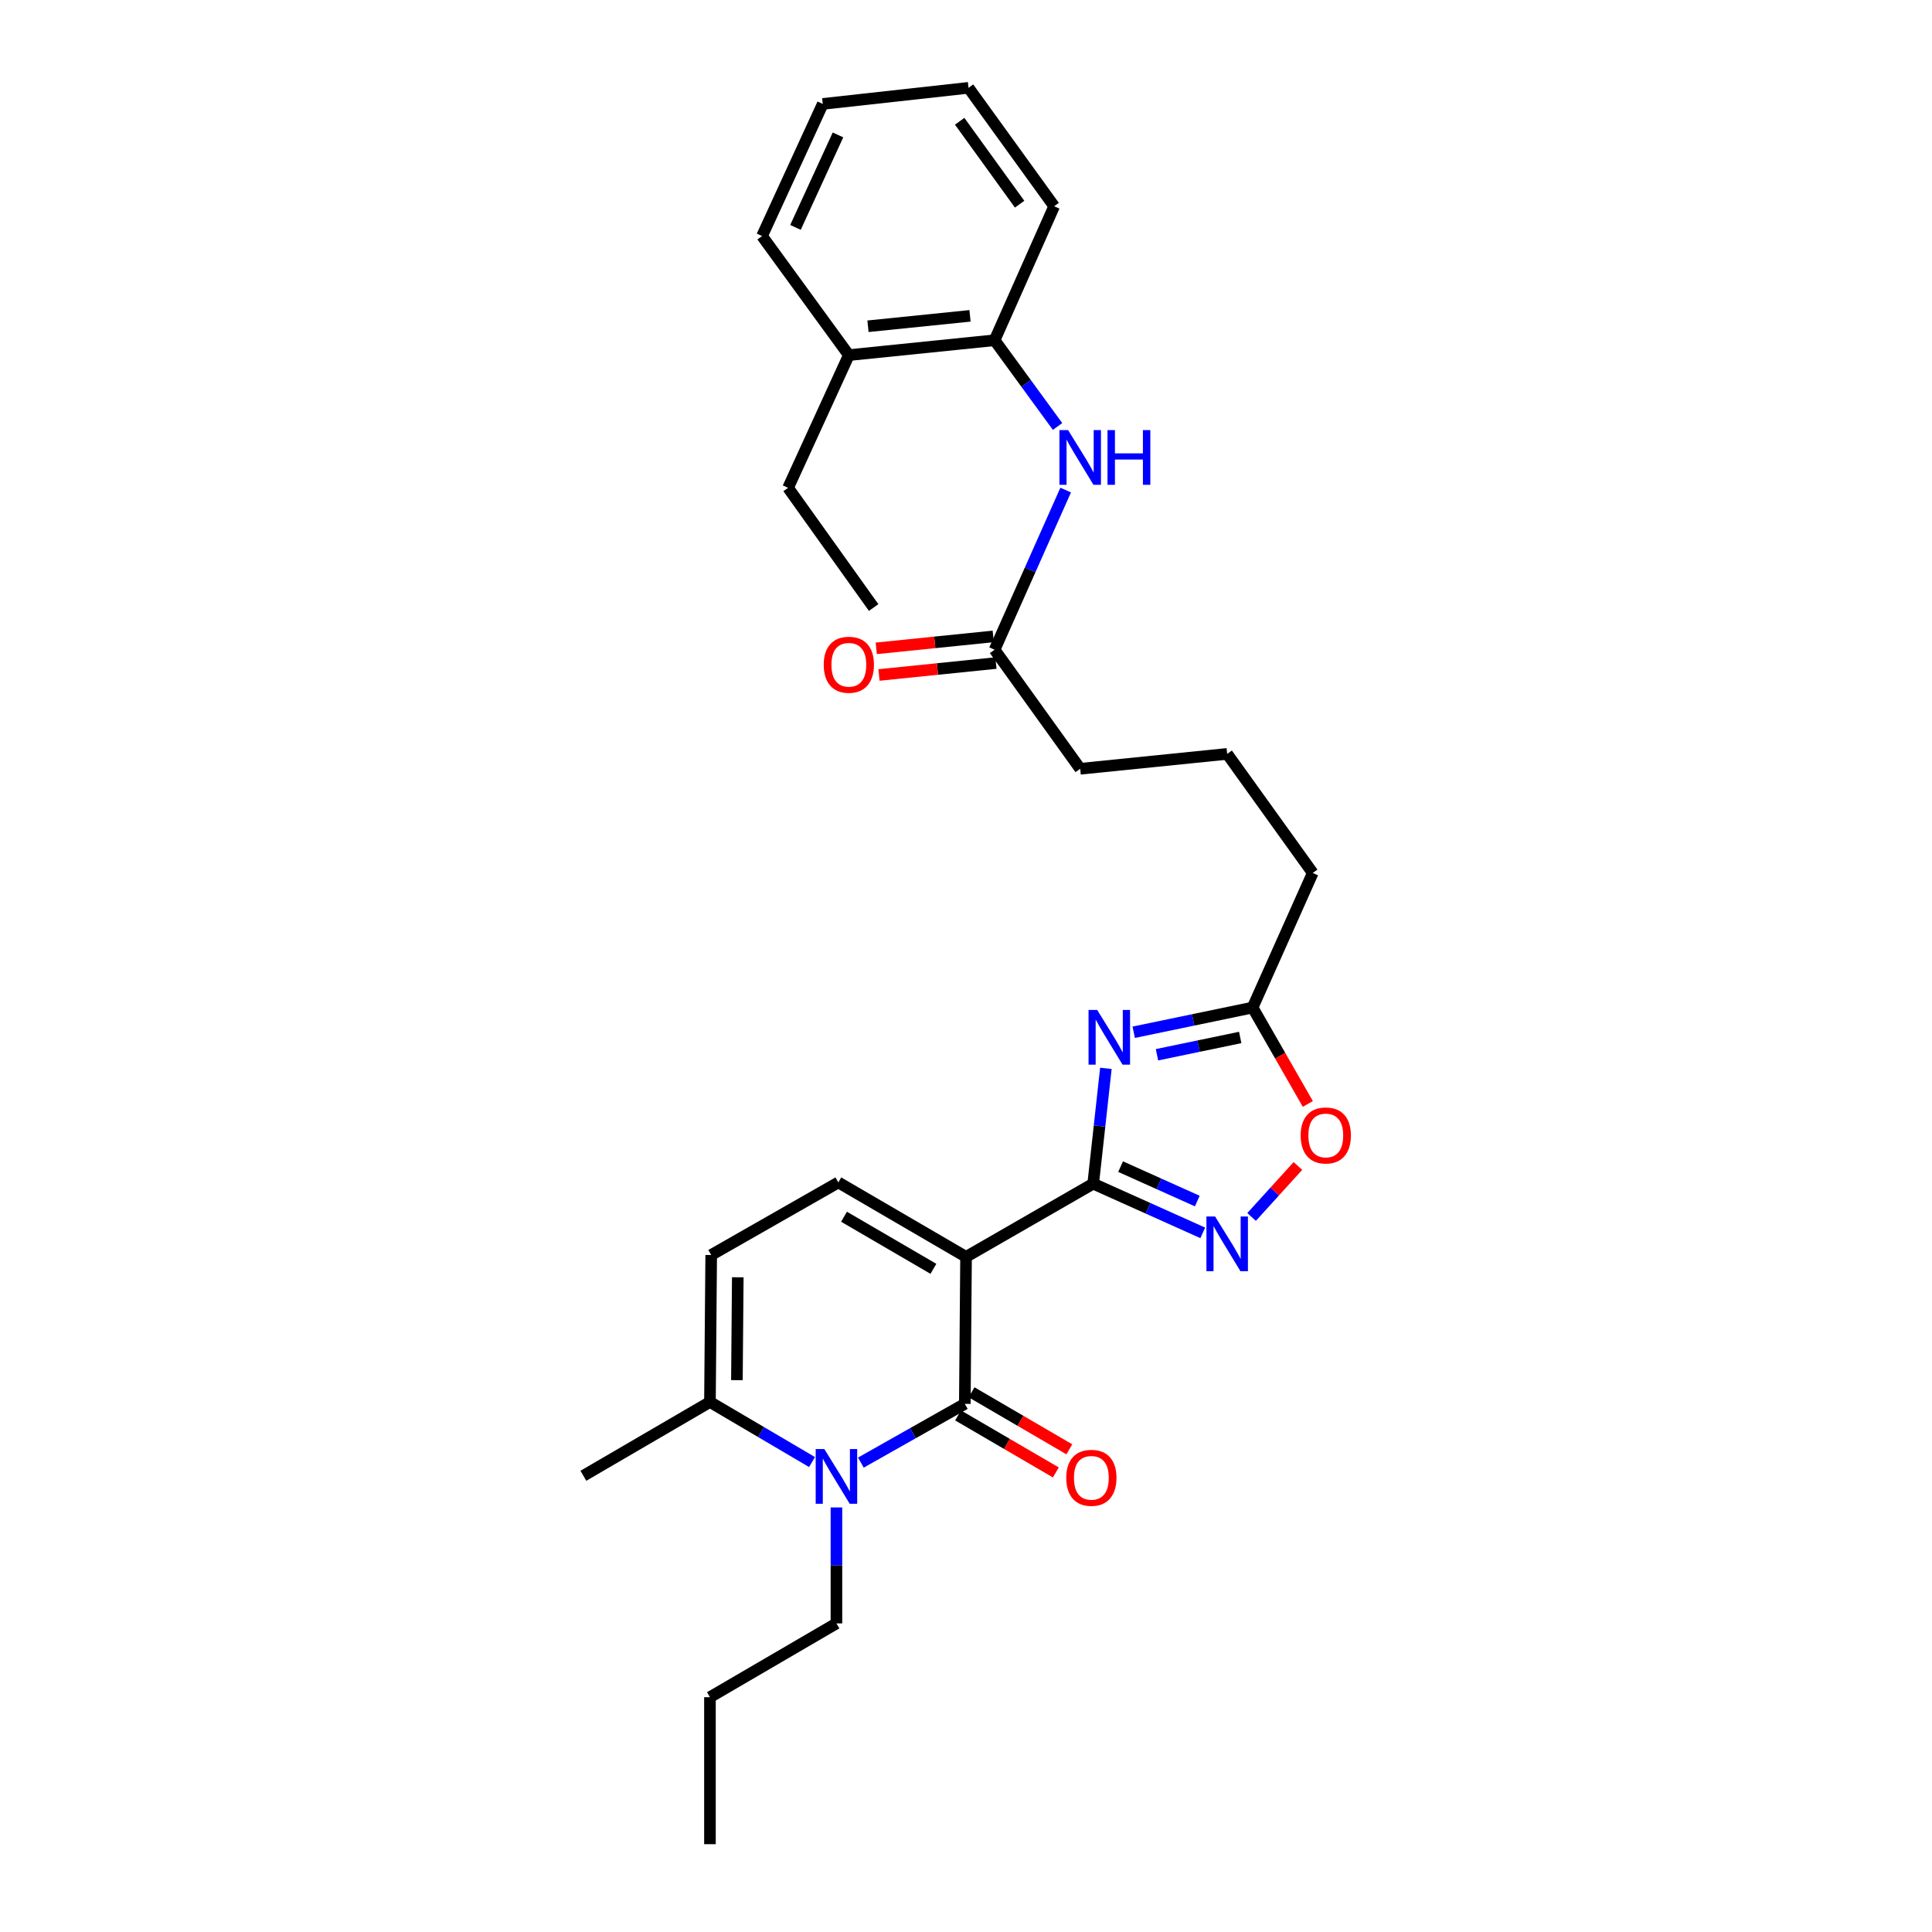 <?xml version='1.0' encoding='iso-8859-1'?>
<svg version='1.1' baseProfile='full'
              xmlns='http://www.w3.org/2000/svg'
                      xmlns:rdkit='http://www.rdkit.org/xml'
                      xmlns:xlink='http://www.w3.org/1999/xlink'
                  xml:space='preserve'
width='1000px' height='1000px' viewBox='0 0 1000 1000'>
<!-- END OF HEADER -->
<rect style='opacity:1.0;fill:#FFFFFF;stroke:none' width='1000' height='1000' x='0' y='0'> </rect>
<path class='bond-0' d='M 500.026,650.555 L 499.387,726.634' style='fill:none;fill-rule:evenodd;stroke:#000000;stroke-width:6px;stroke-linecap:butt;stroke-linejoin:miter;stroke-opacity:1' />
<path class='bond-1' d='M 500.026,650.555 L 565.835,612.666' style='fill:none;fill-rule:evenodd;stroke:#000000;stroke-width:6px;stroke-linecap:butt;stroke-linejoin:miter;stroke-opacity:1' />
<path class='bond-5' d='M 500.026,650.555 L 433.924,612.028' style='fill:none;fill-rule:evenodd;stroke:#000000;stroke-width:6px;stroke-linecap:butt;stroke-linejoin:miter;stroke-opacity:1' />
<path class='bond-5' d='M 483.133,656.747 L 436.862,629.778' style='fill:none;fill-rule:evenodd;stroke:#000000;stroke-width:6px;stroke-linecap:butt;stroke-linejoin:miter;stroke-opacity:1' />
<path class='bond-3' d='M 499.387,726.634 L 472.487,741.838' style='fill:none;fill-rule:evenodd;stroke:#000000;stroke-width:6px;stroke-linecap:butt;stroke-linejoin:miter;stroke-opacity:1' />
<path class='bond-3' d='M 472.487,741.838 L 445.587,757.043' style='fill:none;fill-rule:evenodd;stroke:#0000FF;stroke-width:6px;stroke-linecap:butt;stroke-linejoin:miter;stroke-opacity:1' />
<path class='bond-13' d='M 495.897,732.619 L 521.2,747.374' style='fill:none;fill-rule:evenodd;stroke:#000000;stroke-width:6px;stroke-linecap:butt;stroke-linejoin:miter;stroke-opacity:1' />
<path class='bond-13' d='M 521.2,747.374 L 546.503,762.129' style='fill:none;fill-rule:evenodd;stroke:#FF0000;stroke-width:6px;stroke-linecap:butt;stroke-linejoin:miter;stroke-opacity:1' />
<path class='bond-13' d='M 502.877,720.649 L 528.18,735.404' style='fill:none;fill-rule:evenodd;stroke:#000000;stroke-width:6px;stroke-linecap:butt;stroke-linejoin:miter;stroke-opacity:1' />
<path class='bond-13' d='M 528.18,735.404 L 553.483,750.16' style='fill:none;fill-rule:evenodd;stroke:#FF0000;stroke-width:6px;stroke-linecap:butt;stroke-linejoin:miter;stroke-opacity:1' />
<path class='bond-2' d='M 565.835,612.666 L 569.12,582.825' style='fill:none;fill-rule:evenodd;stroke:#000000;stroke-width:6px;stroke-linecap:butt;stroke-linejoin:miter;stroke-opacity:1' />
<path class='bond-2' d='M 569.12,582.825 L 572.404,552.984' style='fill:none;fill-rule:evenodd;stroke:#0000FF;stroke-width:6px;stroke-linecap:butt;stroke-linejoin:miter;stroke-opacity:1' />
<path class='bond-4' d='M 565.835,612.666 L 594.19,625.398' style='fill:none;fill-rule:evenodd;stroke:#000000;stroke-width:6px;stroke-linecap:butt;stroke-linejoin:miter;stroke-opacity:1' />
<path class='bond-4' d='M 594.19,625.398 L 622.545,638.129' style='fill:none;fill-rule:evenodd;stroke:#0000FF;stroke-width:6px;stroke-linecap:butt;stroke-linejoin:miter;stroke-opacity:1' />
<path class='bond-4' d='M 580.017,603.845 L 599.866,612.757' style='fill:none;fill-rule:evenodd;stroke:#000000;stroke-width:6px;stroke-linecap:butt;stroke-linejoin:miter;stroke-opacity:1' />
<path class='bond-4' d='M 599.866,612.757 L 619.714,621.669' style='fill:none;fill-rule:evenodd;stroke:#0000FF;stroke-width:6px;stroke-linecap:butt;stroke-linejoin:miter;stroke-opacity:1' />
<path class='bond-7' d='M 586.806,534.294 L 617.574,527.901' style='fill:none;fill-rule:evenodd;stroke:#0000FF;stroke-width:6px;stroke-linecap:butt;stroke-linejoin:miter;stroke-opacity:1' />
<path class='bond-7' d='M 617.574,527.901 L 648.341,521.508' style='fill:none;fill-rule:evenodd;stroke:#000000;stroke-width:6px;stroke-linecap:butt;stroke-linejoin:miter;stroke-opacity:1' />
<path class='bond-7' d='M 598.855,545.943 L 620.393,541.467' style='fill:none;fill-rule:evenodd;stroke:#0000FF;stroke-width:6px;stroke-linecap:butt;stroke-linejoin:miter;stroke-opacity:1' />
<path class='bond-7' d='M 620.393,541.467 L 641.93,536.992' style='fill:none;fill-rule:evenodd;stroke:#000000;stroke-width:6px;stroke-linecap:butt;stroke-linejoin:miter;stroke-opacity:1' />
<path class='bond-16' d='M 432.939,780.254 L 432.939,810.262' style='fill:none;fill-rule:evenodd;stroke:#0000FF;stroke-width:6px;stroke-linecap:butt;stroke-linejoin:miter;stroke-opacity:1' />
<path class='bond-16' d='M 432.939,810.262 L 432.939,840.27' style='fill:none;fill-rule:evenodd;stroke:#000000;stroke-width:6px;stroke-linecap:butt;stroke-linejoin:miter;stroke-opacity:1' />
<path class='bond-29' d='M 420.3,756.754 L 393.884,741.209' style='fill:none;fill-rule:evenodd;stroke:#0000FF;stroke-width:6px;stroke-linecap:butt;stroke-linejoin:miter;stroke-opacity:1' />
<path class='bond-29' d='M 393.884,741.209 L 367.468,725.664' style='fill:none;fill-rule:evenodd;stroke:#000000;stroke-width:6px;stroke-linecap:butt;stroke-linejoin:miter;stroke-opacity:1' />
<path class='bond-8' d='M 647.823,629.894 L 659.809,616.7' style='fill:none;fill-rule:evenodd;stroke:#0000FF;stroke-width:6px;stroke-linecap:butt;stroke-linejoin:miter;stroke-opacity:1' />
<path class='bond-8' d='M 659.809,616.7 L 671.795,603.506' style='fill:none;fill-rule:evenodd;stroke:#FF0000;stroke-width:6px;stroke-linecap:butt;stroke-linejoin:miter;stroke-opacity:1' />
<path class='bond-9' d='M 433.924,612.028 L 368.115,649.586' style='fill:none;fill-rule:evenodd;stroke:#000000;stroke-width:6px;stroke-linecap:butt;stroke-linejoin:miter;stroke-opacity:1' />
<path class='bond-6' d='M 367.468,725.664 L 368.115,649.586' style='fill:none;fill-rule:evenodd;stroke:#000000;stroke-width:6px;stroke-linecap:butt;stroke-linejoin:miter;stroke-opacity:1' />
<path class='bond-6' d='M 381.421,714.37 L 381.874,661.115' style='fill:none;fill-rule:evenodd;stroke:#000000;stroke-width:6px;stroke-linecap:butt;stroke-linejoin:miter;stroke-opacity:1' />
<path class='bond-18' d='M 367.468,725.664 L 301.959,763.861' style='fill:none;fill-rule:evenodd;stroke:#000000;stroke-width:6px;stroke-linecap:butt;stroke-linejoin:miter;stroke-opacity:1' />
<path class='bond-17' d='M 648.341,521.508 L 679.472,451.85' style='fill:none;fill-rule:evenodd;stroke:#000000;stroke-width:6px;stroke-linecap:butt;stroke-linejoin:miter;stroke-opacity:1' />
<path class='bond-30' d='M 648.341,521.508 L 662.634,546.454' style='fill:none;fill-rule:evenodd;stroke:#000000;stroke-width:6px;stroke-linecap:butt;stroke-linejoin:miter;stroke-opacity:1' />
<path class='bond-30' d='M 662.634,546.454 L 676.927,571.4' style='fill:none;fill-rule:evenodd;stroke:#FF0000;stroke-width:6px;stroke-linecap:butt;stroke-linejoin:miter;stroke-opacity:1' />
<path class='bond-10' d='M 551.59,253.662 L 533.194,294.979' style='fill:none;fill-rule:evenodd;stroke:#0000FF;stroke-width:6px;stroke-linecap:butt;stroke-linejoin:miter;stroke-opacity:1' />
<path class='bond-10' d='M 533.194,294.979 L 514.798,336.297' style='fill:none;fill-rule:evenodd;stroke:#000000;stroke-width:6px;stroke-linecap:butt;stroke-linejoin:miter;stroke-opacity:1' />
<path class='bond-11' d='M 547.394,220.74 L 531.096,198.425' style='fill:none;fill-rule:evenodd;stroke:#0000FF;stroke-width:6px;stroke-linecap:butt;stroke-linejoin:miter;stroke-opacity:1' />
<path class='bond-11' d='M 531.096,198.425 L 514.798,176.111' style='fill:none;fill-rule:evenodd;stroke:#000000;stroke-width:6px;stroke-linecap:butt;stroke-linejoin:miter;stroke-opacity:1' />
<path class='bond-15' d='M 514.798,176.111 L 439.359,183.809' style='fill:none;fill-rule:evenodd;stroke:#000000;stroke-width:6px;stroke-linecap:butt;stroke-linejoin:miter;stroke-opacity:1' />
<path class='bond-15' d='M 502.076,163.481 L 449.268,168.87' style='fill:none;fill-rule:evenodd;stroke:#000000;stroke-width:6px;stroke-linecap:butt;stroke-linejoin:miter;stroke-opacity:1' />
<path class='bond-21' d='M 514.798,176.111 L 545.628,106.761' style='fill:none;fill-rule:evenodd;stroke:#000000;stroke-width:6px;stroke-linecap:butt;stroke-linejoin:miter;stroke-opacity:1' />
<path class='bond-12' d='M 514.798,336.297 L 559.107,397.926' style='fill:none;fill-rule:evenodd;stroke:#000000;stroke-width:6px;stroke-linecap:butt;stroke-linejoin:miter;stroke-opacity:1' />
<path class='bond-14' d='M 514.095,329.404 L 483.823,332.493' style='fill:none;fill-rule:evenodd;stroke:#000000;stroke-width:6px;stroke-linecap:butt;stroke-linejoin:miter;stroke-opacity:1' />
<path class='bond-14' d='M 483.823,332.493 L 453.551,335.582' style='fill:none;fill-rule:evenodd;stroke:#FF0000;stroke-width:6px;stroke-linecap:butt;stroke-linejoin:miter;stroke-opacity:1' />
<path class='bond-14' d='M 515.502,343.189 L 485.23,346.278' style='fill:none;fill-rule:evenodd;stroke:#000000;stroke-width:6px;stroke-linecap:butt;stroke-linejoin:miter;stroke-opacity:1' />
<path class='bond-14' d='M 485.23,346.278 L 454.958,349.367' style='fill:none;fill-rule:evenodd;stroke:#FF0000;stroke-width:6px;stroke-linecap:butt;stroke-linejoin:miter;stroke-opacity:1' />
<path class='bond-22' d='M 439.359,183.809 L 407.913,252.497' style='fill:none;fill-rule:evenodd;stroke:#000000;stroke-width:6px;stroke-linecap:butt;stroke-linejoin:miter;stroke-opacity:1' />
<path class='bond-23' d='M 439.359,183.809 L 394.434,122.172' style='fill:none;fill-rule:evenodd;stroke:#000000;stroke-width:6px;stroke-linecap:butt;stroke-linejoin:miter;stroke-opacity:1' />
<path class='bond-24' d='M 432.939,840.27 L 367.468,878.467' style='fill:none;fill-rule:evenodd;stroke:#000000;stroke-width:6px;stroke-linecap:butt;stroke-linejoin:miter;stroke-opacity:1' />
<path class='bond-20' d='M 679.472,451.85 L 635.186,390.213' style='fill:none;fill-rule:evenodd;stroke:#000000;stroke-width:6px;stroke-linecap:butt;stroke-linejoin:miter;stroke-opacity:1' />
<path class='bond-19' d='M 559.107,397.926 L 635.186,390.213' style='fill:none;fill-rule:evenodd;stroke:#000000;stroke-width:6px;stroke-linecap:butt;stroke-linejoin:miter;stroke-opacity:1' />
<path class='bond-26' d='M 545.628,106.761 L 501.304,45.455' style='fill:none;fill-rule:evenodd;stroke:#000000;stroke-width:6px;stroke-linecap:butt;stroke-linejoin:miter;stroke-opacity:1' />
<path class='bond-26' d='M 527.751,105.683 L 496.724,62.769' style='fill:none;fill-rule:evenodd;stroke:#000000;stroke-width:6px;stroke-linecap:butt;stroke-linejoin:miter;stroke-opacity:1' />
<path class='bond-25' d='M 407.913,252.497 L 452.199,314.458' style='fill:none;fill-rule:evenodd;stroke:#000000;stroke-width:6px;stroke-linecap:butt;stroke-linejoin:miter;stroke-opacity:1' />
<path class='bond-31' d='M 394.434,122.172 L 425.864,53.791' style='fill:none;fill-rule:evenodd;stroke:#000000;stroke-width:6px;stroke-linecap:butt;stroke-linejoin:miter;stroke-opacity:1' />
<path class='bond-31' d='M 411.738,117.702 L 433.74,69.835' style='fill:none;fill-rule:evenodd;stroke:#000000;stroke-width:6px;stroke-linecap:butt;stroke-linejoin:miter;stroke-opacity:1' />
<path class='bond-27' d='M 367.468,878.467 L 367.468,954.545' style='fill:none;fill-rule:evenodd;stroke:#000000;stroke-width:6px;stroke-linecap:butt;stroke-linejoin:miter;stroke-opacity:1' />
<path class='bond-28' d='M 501.304,45.455 L 425.864,53.791' style='fill:none;fill-rule:evenodd;stroke:#000000;stroke-width:6px;stroke-linecap:butt;stroke-linejoin:miter;stroke-opacity:1' />
<path  class='atom-3' d='M 567.912 522.759
L 577.192 537.759
Q 578.112 539.239, 579.592 541.919
Q 581.072 544.599, 581.152 544.759
L 581.152 522.759
L 584.912 522.759
L 584.912 551.079
L 581.032 551.079
L 571.072 534.679
Q 569.912 532.759, 568.672 530.559
Q 567.472 528.359, 567.112 527.679
L 567.112 551.079
L 563.432 551.079
L 563.432 522.759
L 567.912 522.759
' fill='#0000FF'/>
<path  class='atom-4' d='M 426.679 750.032
L 435.959 765.032
Q 436.879 766.512, 438.359 769.192
Q 439.839 771.872, 439.919 772.032
L 439.919 750.032
L 443.679 750.032
L 443.679 778.352
L 439.799 778.352
L 429.839 761.952
Q 428.679 760.032, 427.439 757.832
Q 426.239 755.632, 425.879 754.952
L 425.879 778.352
L 422.199 778.352
L 422.199 750.032
L 426.679 750.032
' fill='#0000FF'/>
<path  class='atom-5' d='M 628.926 629.644
L 638.206 644.644
Q 639.126 646.124, 640.606 648.804
Q 642.086 651.484, 642.166 651.644
L 642.166 629.644
L 645.926 629.644
L 645.926 657.964
L 642.046 657.964
L 632.086 641.564
Q 630.926 639.644, 629.686 637.444
Q 628.486 635.244, 628.126 634.564
L 628.126 657.964
L 624.446 657.964
L 624.446 629.644
L 628.926 629.644
' fill='#0000FF'/>
<path  class='atom-9' d='M 673.223 587.705
Q 673.223 580.905, 676.583 577.105
Q 679.943 573.305, 686.223 573.305
Q 692.503 573.305, 695.863 577.105
Q 699.223 580.905, 699.223 587.705
Q 699.223 594.585, 695.823 598.505
Q 692.423 602.385, 686.223 602.385
Q 679.983 602.385, 676.583 598.505
Q 673.223 594.625, 673.223 587.705
M 686.223 599.185
Q 690.543 599.185, 692.863 596.305
Q 695.223 593.385, 695.223 587.705
Q 695.223 582.145, 692.863 579.345
Q 690.543 576.505, 686.223 576.505
Q 681.903 576.505, 679.543 579.305
Q 677.223 582.105, 677.223 587.705
Q 677.223 593.425, 679.543 596.305
Q 681.903 599.185, 686.223 599.185
' fill='#FF0000'/>
<path  class='atom-11' d='M 552.847 222.618
L 562.127 237.618
Q 563.047 239.098, 564.527 241.778
Q 566.007 244.458, 566.087 244.618
L 566.087 222.618
L 569.847 222.618
L 569.847 250.938
L 565.967 250.938
L 556.007 234.538
Q 554.847 232.618, 553.607 230.418
Q 552.407 228.218, 552.047 227.538
L 552.047 250.938
L 548.367 250.938
L 548.367 222.618
L 552.847 222.618
' fill='#0000FF'/>
<path  class='atom-11' d='M 573.247 222.618
L 577.087 222.618
L 577.087 234.658
L 591.567 234.658
L 591.567 222.618
L 595.407 222.618
L 595.407 250.938
L 591.567 250.938
L 591.567 237.858
L 577.087 237.858
L 577.087 250.938
L 573.247 250.938
L 573.247 222.618
' fill='#0000FF'/>
<path  class='atom-14' d='M 551.888 764.911
Q 551.888 758.111, 555.248 754.311
Q 558.608 750.511, 564.888 750.511
Q 571.168 750.511, 574.528 754.311
Q 577.888 758.111, 577.888 764.911
Q 577.888 771.791, 574.488 775.711
Q 571.088 779.591, 564.888 779.591
Q 558.648 779.591, 555.248 775.711
Q 551.888 771.831, 551.888 764.911
M 564.888 776.391
Q 569.208 776.391, 571.528 773.511
Q 573.888 770.591, 573.888 764.911
Q 573.888 759.351, 571.528 756.551
Q 569.208 753.711, 564.888 753.711
Q 560.568 753.711, 558.208 756.511
Q 555.888 759.311, 555.888 764.911
Q 555.888 770.631, 558.208 773.511
Q 560.568 776.391, 564.888 776.391
' fill='#FF0000'/>
<path  class='atom-15' d='M 426.359 344.074
Q 426.359 337.274, 429.719 333.474
Q 433.079 329.674, 439.359 329.674
Q 445.639 329.674, 448.999 333.474
Q 452.359 337.274, 452.359 344.074
Q 452.359 350.954, 448.959 354.874
Q 445.559 358.754, 439.359 358.754
Q 433.119 358.754, 429.719 354.874
Q 426.359 350.994, 426.359 344.074
M 439.359 355.554
Q 443.679 355.554, 445.999 352.674
Q 448.359 349.754, 448.359 344.074
Q 448.359 338.514, 445.999 335.714
Q 443.679 332.874, 439.359 332.874
Q 435.039 332.874, 432.679 335.674
Q 430.359 338.474, 430.359 344.074
Q 430.359 349.794, 432.679 352.674
Q 435.039 355.554, 439.359 355.554
' fill='#FF0000'/>
</svg>

